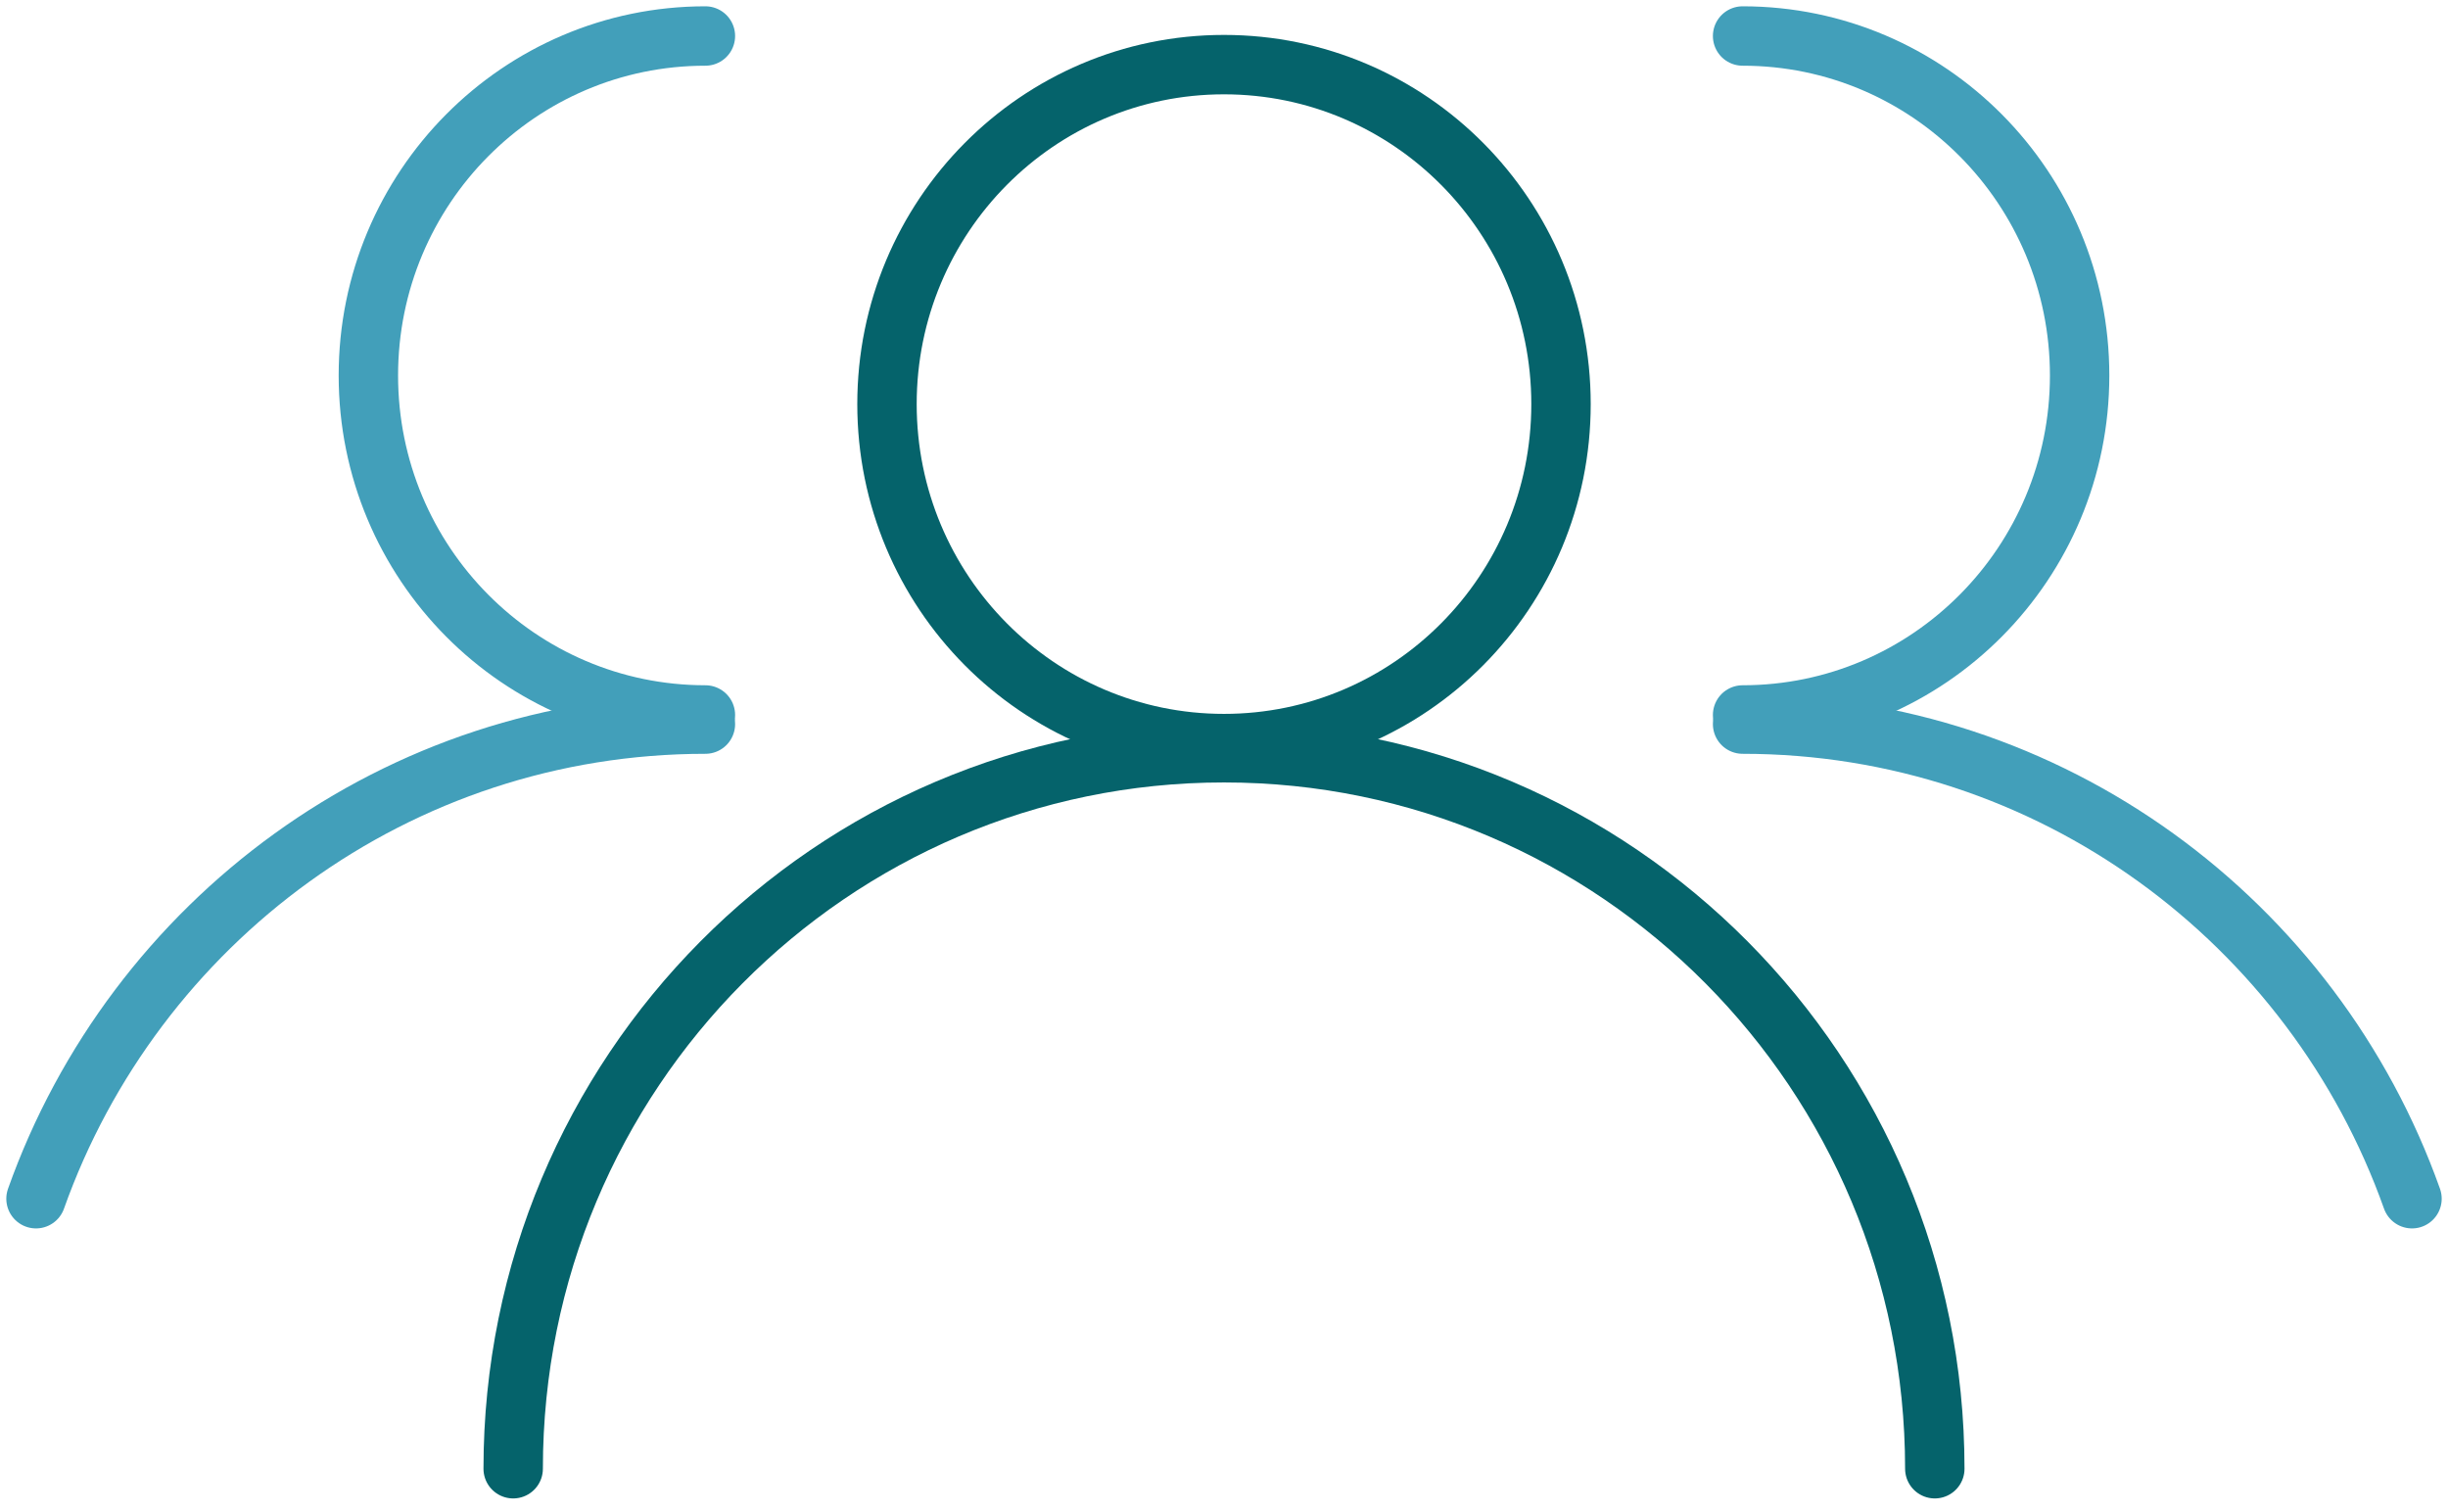 <?xml version="1.0" encoding="UTF-8"?> <svg xmlns="http://www.w3.org/2000/svg" xmlns:xlink="http://www.w3.org/1999/xlink" width="136px" height="84px" viewBox="0 0 136 84" version="1.1"><title>Group 8</title><g id="Homepage" stroke="none" stroke-width="1" fill="none" fill-rule="evenodd" stroke-linecap="round"><g transform="translate(-653, -1059)" id="Our-Experience" stroke-width="3.3"><g transform="translate(561, 1061)"><g id="Group-8" transform="translate(94, 0)"><path d="M84.723,20.449 C84.723,10.033 76.341,1.59 65.999,1.59 C55.659,1.59 47.277,10.033 47.277,20.449 C47.277,30.864 55.659,39.307 65.999,39.307 C76.341,39.307 84.723,30.864 84.723,20.449 Z" id="Stroke-9" stroke="#05636B"></path><path d="M105.489,79.59 C105.489,57.623 87.81,39.816 66,39.816 C44.191,39.816 26.51,57.623 26.51,79.59" id="Stroke-11" stroke="#05636B"></path><path d="M94.811,37.717 C105.151,37.717 113.535,29.274 113.535,18.859 C113.535,8.443 105.151,0 94.811,0" id="Stroke-13" stroke="#429FBA"></path><path d="M132,64.59 C126.536,49.221 111.949,38.225 94.811,38.225" id="Stroke-15" stroke="#429FBA"></path><path d="M37.189,37.717 C26.849,37.717 18.465,29.274 18.465,18.859 C18.465,8.443 26.849,0 37.189,0" id="Stroke-17" stroke="#429FBA"></path><path d="M0,64.59 C5.464,49.221 20.051,38.225 37.189,38.225" id="Stroke-19" stroke="#429FBA"></path></g></g></g></g></svg> 